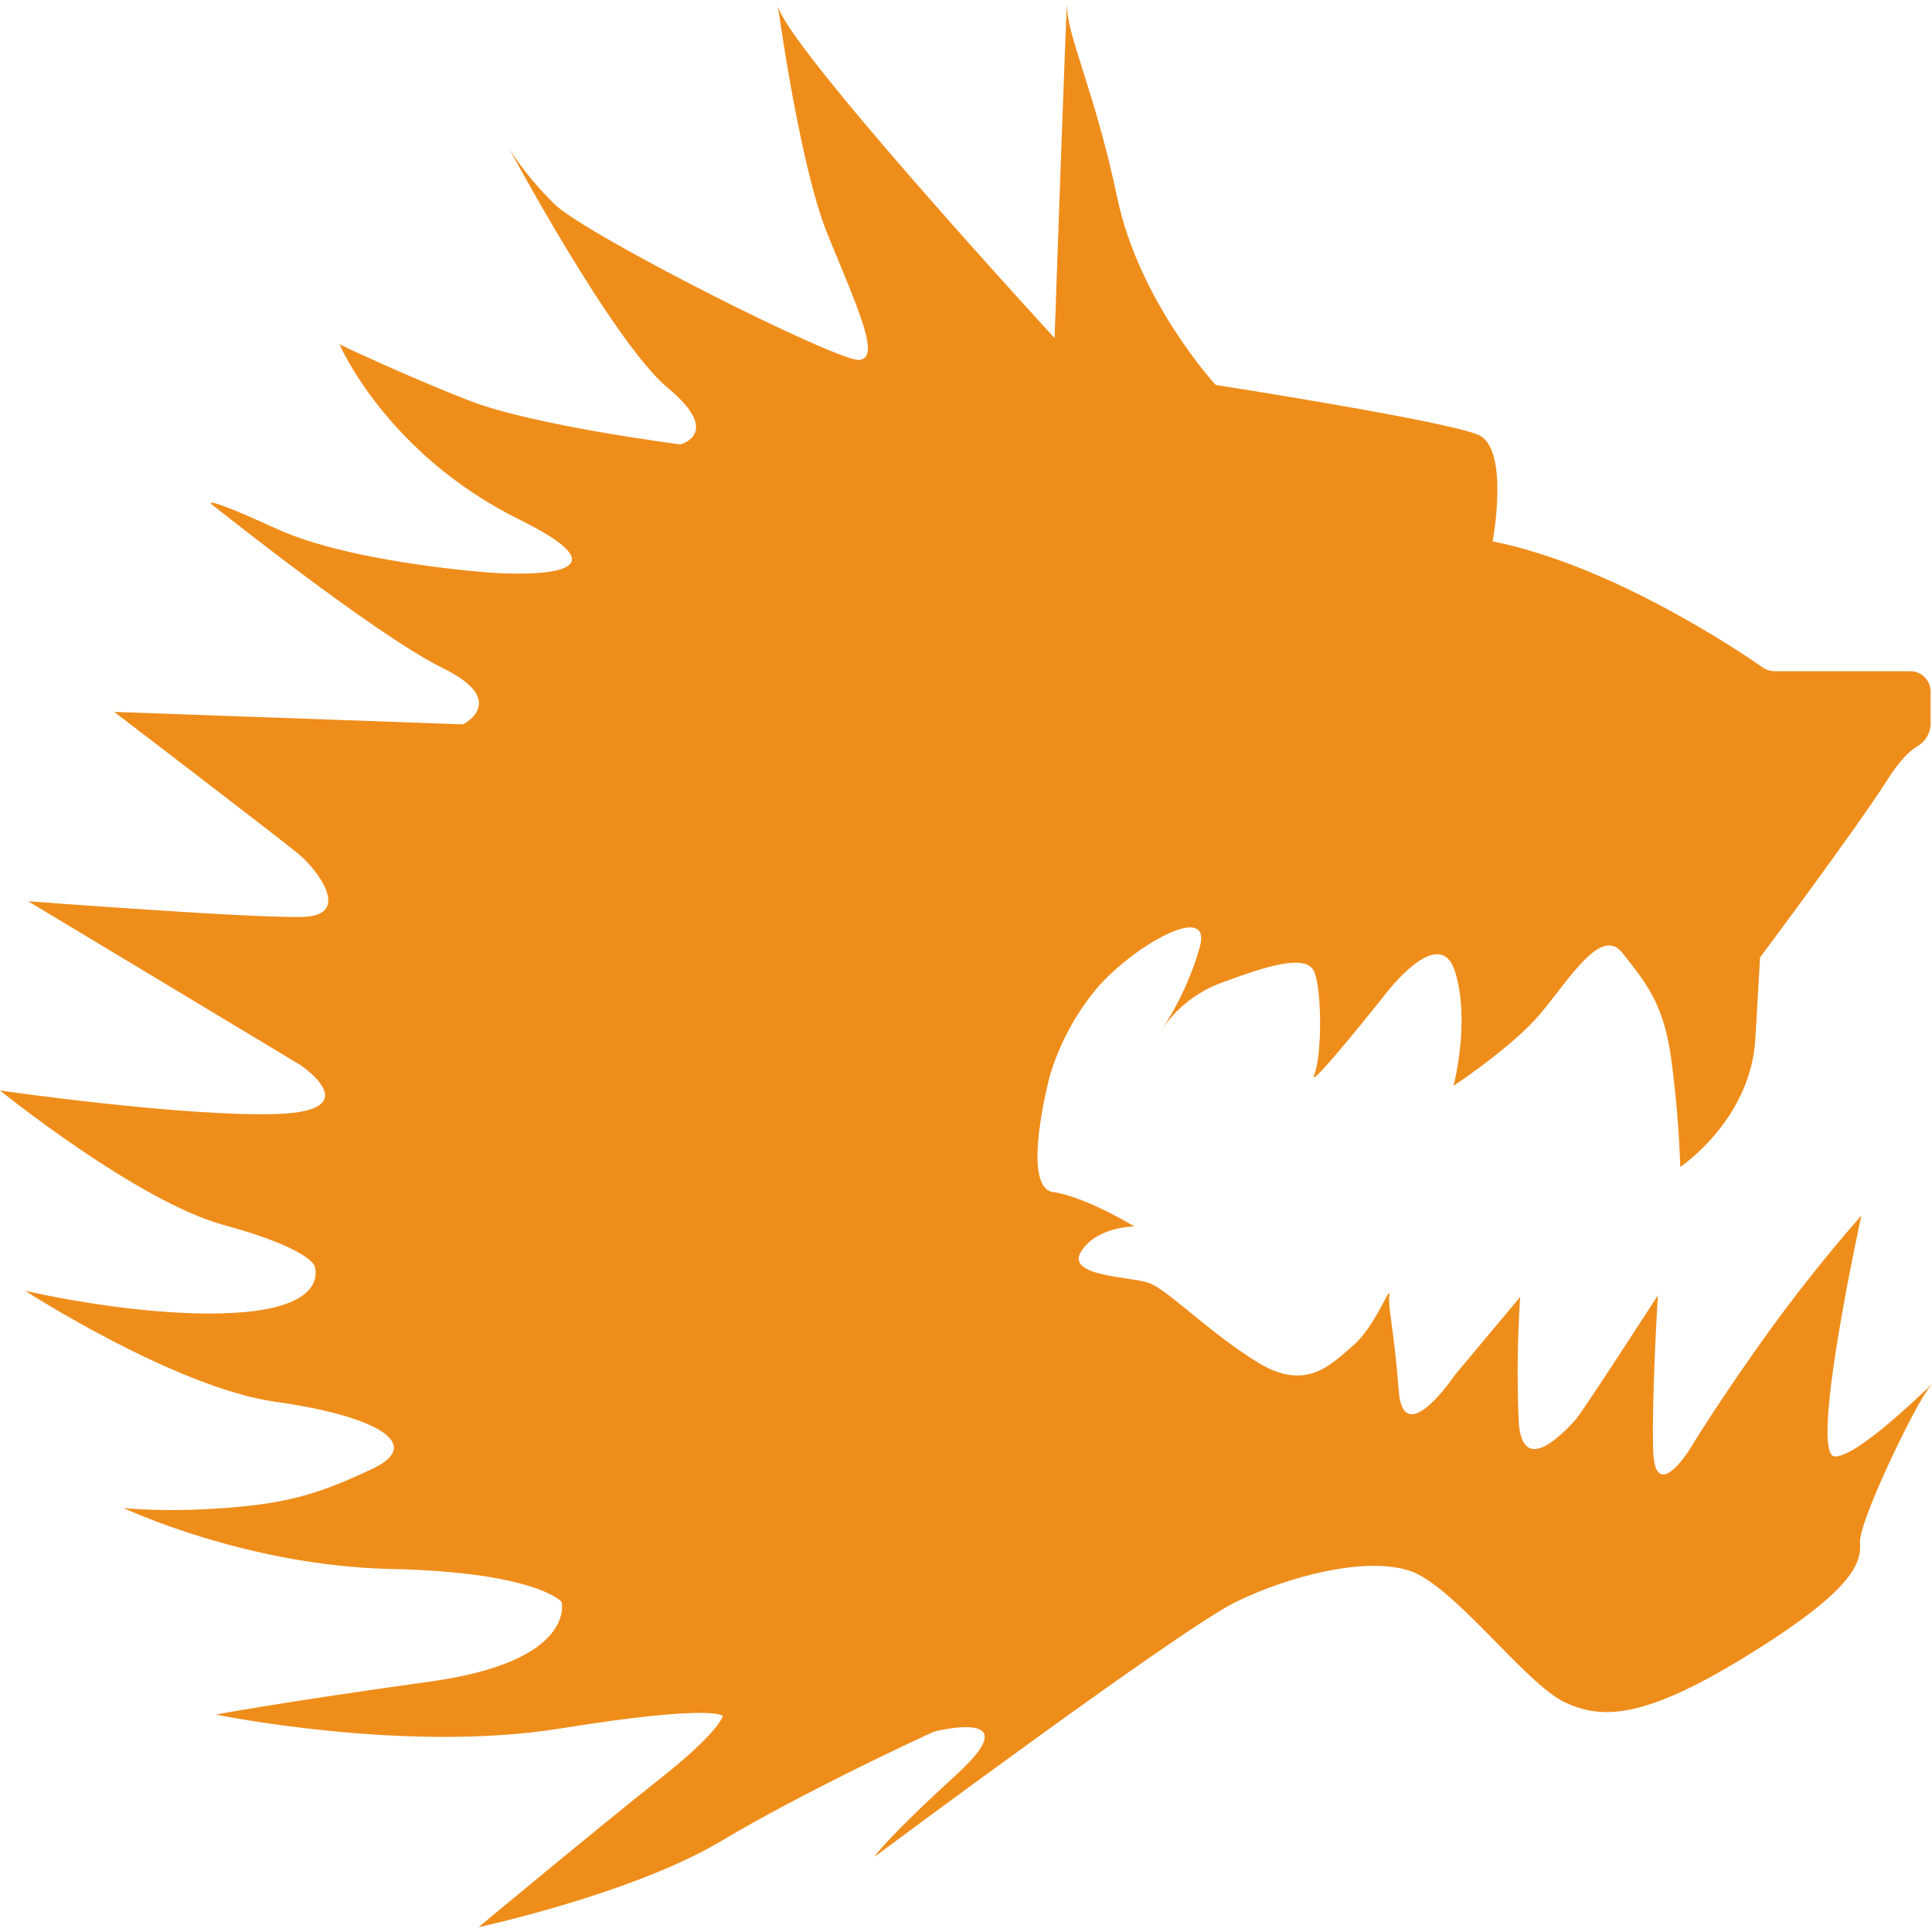 <svg width="40" height="40" viewBox="0 0 40 40" fill="none" xmlns="http://www.w3.org/2000/svg">
<path d="M34.788 24.161C34.788 24.161 36.246 23.19 36.343 21.506L36.44 19.823C36.44 19.823 38.449 17.134 39.064 16.163C39.333 15.738 39.542 15.543 39.689 15.457C39.773 15.409 39.844 15.34 39.894 15.257C39.943 15.174 39.97 15.079 39.971 14.982V14.318C39.971 14.206 39.926 14.099 39.847 14.02C39.768 13.941 39.661 13.896 39.549 13.896H36.747C36.655 13.896 36.566 13.868 36.491 13.816C35.926 13.423 33.338 11.695 30.904 11.209C30.904 11.209 31.26 9.296 30.612 9.006C29.964 8.716 25.17 7.97 25.17 7.97C25.17 7.97 23.583 6.254 23.129 4.084C22.675 1.914 22.093 0.749 22.093 0.133C22.093 -0.482 21.834 6.999 21.834 6.999C21.834 6.999 16.197 0.871 16.1 0.099C16.003 -0.673 16.487 3.274 17.138 4.861C17.788 6.448 18.239 7.42 17.785 7.452C17.332 7.484 12.114 4.861 11.466 4.214C10.817 3.566 10.526 3.048 10.526 3.048C10.526 3.048 12.697 7.096 13.83 8.035C14.964 8.975 14.089 9.201 14.089 9.201C14.089 9.201 11.045 8.813 9.716 8.295C8.387 7.777 7.028 7.129 7.028 7.129C7.028 7.129 7.999 9.395 10.752 10.756C13.506 12.116 10.17 11.857 10.17 11.857C10.17 11.857 7.287 11.662 5.732 10.95C4.177 10.239 4.371 10.432 4.371 10.432C4.371 10.432 7.776 13.152 9.166 13.831C10.557 14.511 9.587 14.997 9.587 14.997L2.364 14.739C2.364 14.739 5.798 17.361 6.186 17.685C6.574 18.009 7.288 18.948 6.284 18.983C5.28 19.018 0.583 18.659 0.583 18.659L6.219 22.05C6.219 22.05 7.644 22.999 5.733 23.064C3.823 23.128 0 22.578 0 22.578C0 22.578 2.85 24.877 4.632 25.362C6.413 25.848 6.51 26.205 6.51 26.205C6.51 26.205 6.867 27.046 4.924 27.176C2.98 27.306 0.518 26.723 0.518 26.723C0.518 26.723 3.628 28.73 5.7 29.022C7.773 29.314 8.81 29.893 7.707 30.412C6.605 30.93 5.959 31.124 4.662 31.221C3.366 31.318 2.557 31.221 2.557 31.221C2.557 31.221 5.085 32.419 8.096 32.484C11.107 32.549 11.627 33.164 11.627 33.164C11.627 33.164 11.951 34.394 8.906 34.815C5.861 35.237 4.468 35.498 4.468 35.498C4.468 35.498 8.391 36.305 11.596 35.787C14.801 35.27 14.965 35.528 14.965 35.528C14.965 35.528 14.9 35.852 13.666 36.826C12.433 37.8 9.908 39.9 9.908 39.9C9.908 39.9 13.082 39.217 14.928 38.119C16.633 37.103 18.944 36.031 19.29 35.873C19.32 35.859 19.352 35.848 19.384 35.84C19.686 35.772 21.193 35.468 19.817 36.728C18.294 38.12 18.102 38.445 18.102 38.445C18.102 38.445 24.451 33.717 25.585 33.167C26.719 32.616 28.273 32.227 29.18 32.519C30.087 32.811 31.577 34.851 32.387 35.239C33.197 35.628 34.104 35.563 36.242 34.235C38.38 32.907 38.541 32.357 38.509 31.936C38.477 31.516 39.675 29.022 39.967 28.698C40.259 28.374 38.541 30.155 37.991 30.155C37.441 30.155 38.538 25.168 38.538 25.168C38.538 25.168 37.631 26.172 36.625 27.565C35.618 28.958 34.972 30.024 34.972 30.024C34.972 30.024 34.26 31.158 34.227 30.024C34.195 28.891 34.325 26.818 34.325 26.818C34.325 26.818 32.738 29.277 32.608 29.409C32.478 29.54 31.506 30.672 31.442 29.409C31.406 28.556 31.417 27.702 31.474 26.851L30.121 28.469C30.121 28.469 29.055 30.055 28.959 28.793C28.864 27.53 28.733 27.076 28.765 26.817C28.797 26.557 28.474 27.464 28.02 27.853C27.566 28.242 27.048 28.825 26.044 28.21C25.039 27.595 24.165 26.688 23.776 26.558C23.387 26.428 22.06 26.428 22.384 25.91C22.708 25.392 23.485 25.392 23.485 25.392C23.485 25.392 22.481 24.777 21.801 24.68C21.121 24.582 21.733 22.283 21.733 22.283C21.925 21.634 22.245 21.03 22.673 20.506C23.386 19.631 25.102 18.628 24.843 19.599C24.667 20.221 24.393 20.811 24.033 21.347C24.335 20.885 24.778 20.533 25.296 20.344C26.171 20.02 27.046 19.729 27.209 20.117C27.373 20.505 27.371 21.866 27.209 22.255C27.047 22.643 28.667 20.603 28.667 20.603C28.667 20.603 29.801 19.081 30.125 20.117C30.448 21.153 30.093 22.481 30.093 22.481C30.093 22.481 31.128 21.798 31.744 21.152C32.36 20.506 33.105 19.113 33.589 19.728C34.074 20.343 34.431 20.765 34.593 21.866C34.697 22.627 34.763 23.393 34.788 24.161Z" fill="#EF8D1B"/>
</svg>
